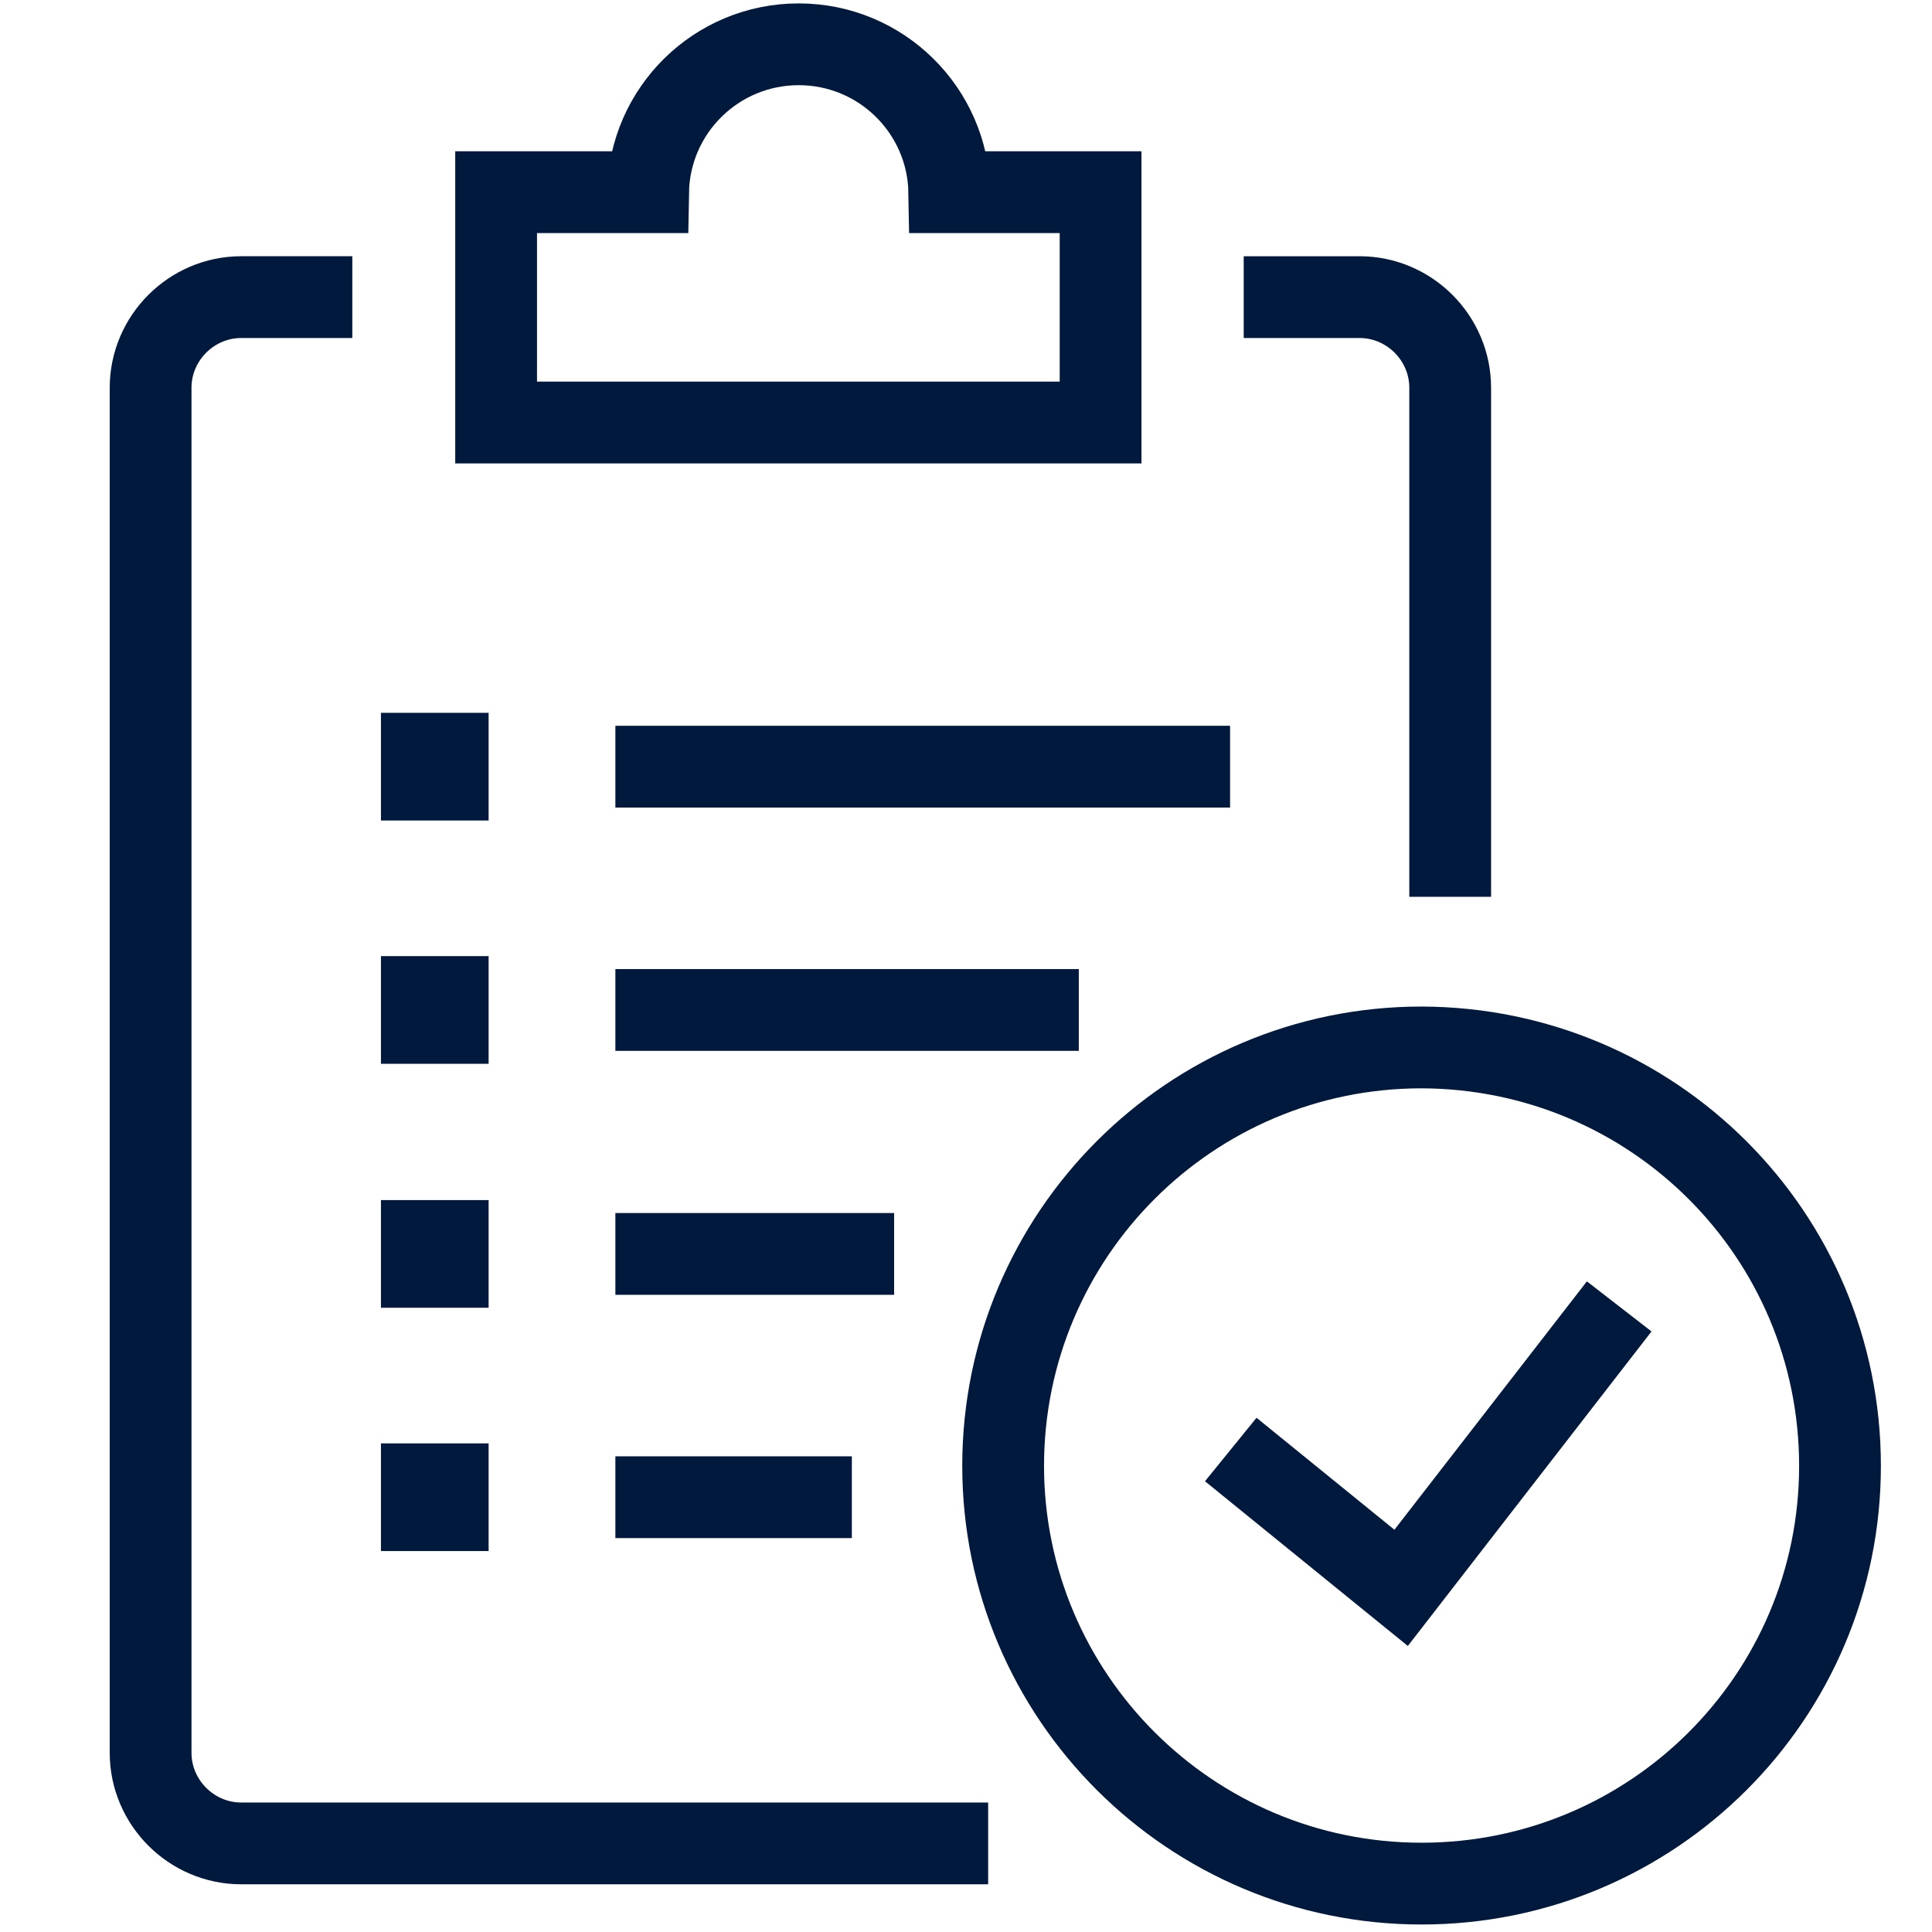 <?xml version="1.0" encoding="utf-8"?>
<!-- Generator: Adobe Illustrator 23.0.0, SVG Export Plug-In . SVG Version: 6.00 Build 0)  -->
<svg version="1.1" id="Ebene_1" xmlns="http://www.w3.org/2000/svg" xmlns:xlink="http://www.w3.org/1999/xlink" x="0px" y="0px"
	 viewBox="0 0 283.5 283.5" style="enable-background:new 0 0 283.5 283.5;" xml:space="preserve">
<style type="text/css">
	.st0{fill:none;stroke:#00193C;stroke-width:12;stroke-linejoin:round;stroke-miterlimit:10;}
	.st1{fill:none;stroke:#00193C;stroke-width:12;stroke-miterlimit:10;}
	.st2{fill:none;stroke:#00193C;stroke-width:12;stroke-linecap:round;stroke-miterlimit:10;}
	.st3{fill:#242837;stroke:#00193C;stroke-width:12;stroke-miterlimit:10;}
</style>
<title>Zeichenfläche 1 Kopie 5</title>
<g>
	<path class="st0" d="M145,270.5H35.4c-7.3,0-13.3-6-13.3-13.3V56.9c0-7.3,6-13.3,13.3-13.3h16.3"/>
	<path class="st0" d="M182.5,43.6h17c7.3,0,13.3,6,13.3,13.3v74.7"/>
	<path class="st1" d="M270,215.1c0,33.9-27.5,61.3-61.4,61.3c-33.9,0-61.4-27.5-61.4-61.3c0-33.9,27.5-61.4,61.4-61.4
		C242.6,153.8,270,181.2,270,215.1z"/>
	<polyline class="st1" points="180.6,212.7 205.6,233 237.6,191.7 	"/>
	<path class="st2" d="M161.5,28.2h-22.2c-0.2-12-10-21.7-22.1-21.7c-12.1,0-21.9,9.7-22.1,21.7H72.8v33.8h88.7V28.2z"/>
	<g>
		<g>
			<rect x="61.9" y="110.6" class="st3" width="3.8" height="3.8"/>
		</g>
		<line class="st1" x1="90.3" y1="112.5" x2="180.5" y2="112.5"/>
	</g>
	<g>
		<g>
			<rect x="61.9" y="146.3" class="st3" width="3.8" height="3.8"/>
		</g>
		<line class="st1" x1="90.3" y1="148.2" x2="158.3" y2="148.2"/>
	</g>
	<g>
		<g>
			<rect x="61.9" y="182.1" class="st3" width="3.8" height="3.8"/>
		</g>
		<line class="st1" x1="90.3" y1="184" x2="131.2" y2="184"/>
	</g>
	<g>
		<g>
			<rect x="61.9" y="217.8" class="st3" width="3.8" height="3.8"/>
		</g>
		<line class="st1" x1="90.3" y1="219.7" x2="125" y2="219.7"/>
	</g>
</g>
</svg>
